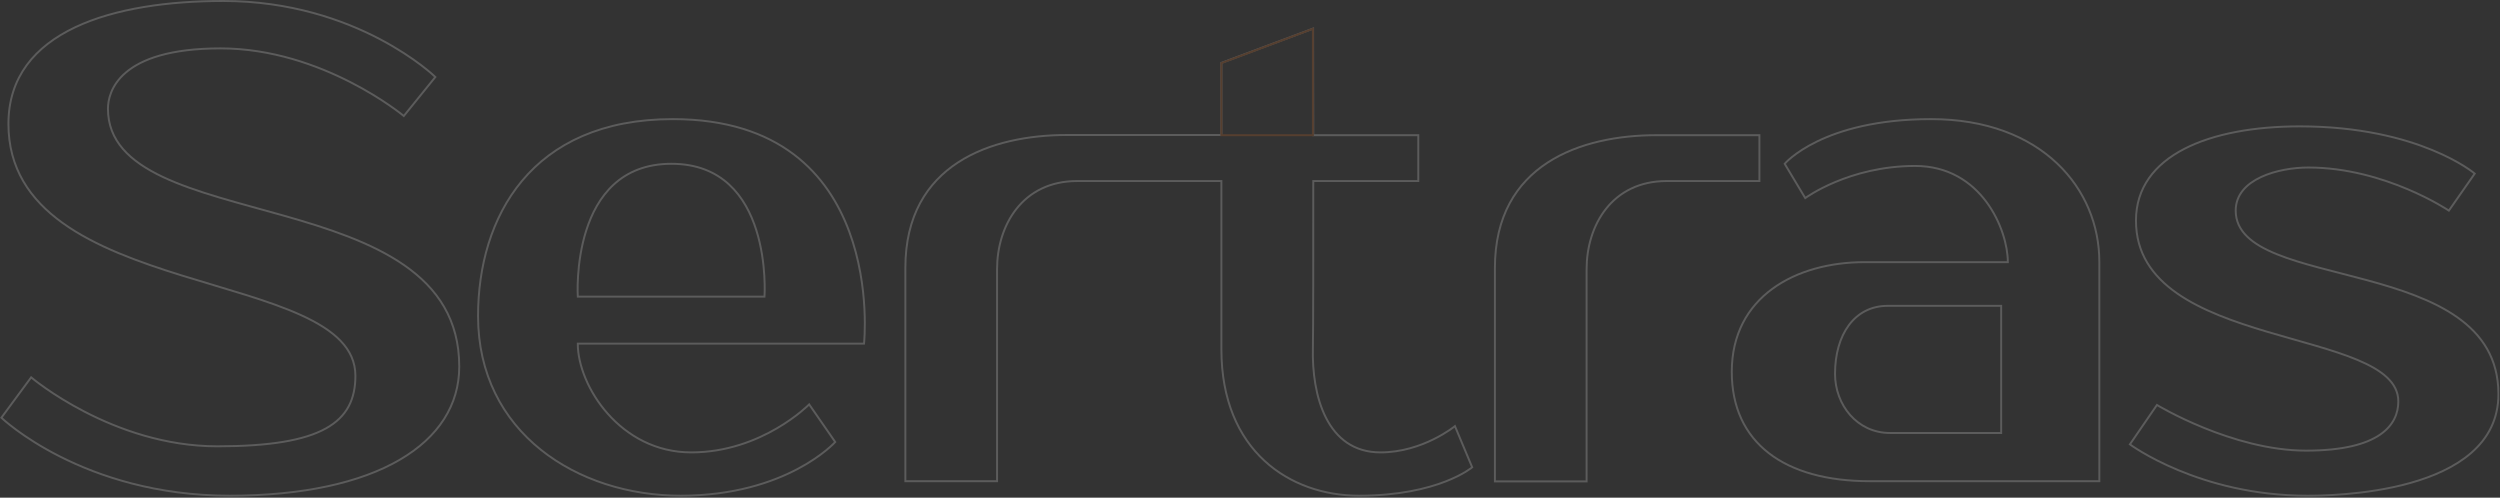<svg xmlns="http://www.w3.org/2000/svg" width="1276" height="254" viewBox="0 0 1276 254" fill="none"><rect x="0" y="0" width="1276" height="254" fill="#333333" stroke="none"/><g opacity="0.2" clip-path="url(#clip0_167_333)"><path d="M55.1 55.5C55.1 47.1 60.5 24.7 112.6 24.7C164.7 24.7 206.1 59.2 206.1 59.2L222.2 39.3C222.2 39.3 182.4 0.5 113.9 0.5C58.6 0.5 4.3 15.4 4.3 63.2C4.3 154.2 181.4 135.8 181.4 191.8C181.4 215.6 164.5 227.8 110.9 227.8C57.3 227.8 15.9 192.6 15.9 192.6L0.7 213.2C0.7 213.2 42.1 253 117.2 253C192.3 253 234.4 226.2 234.4 187.1C234.4 91.4 55.1 121.2 55.1 55.5Z" stroke="white" stroke-miterlimit="10"></path><path d="M343.4 60.8C270.9 60.8 244 111.1 244 161.3C244 220.9 294.8 253 347.4 253C401.7 253 426.3 225.6 426.3 225.6L413 206.4C413 206.4 389 230.9 352.8 230.9C316.6 230.9 294.9 197 294.9 175.4H441C441 175.4 453.3 60.8 343.4 60.8ZM390.2 151.4H294.9C294.9 151.4 290.6 83.6 342.7 83.6C394.9 83.6 390.2 151.4 390.2 151.4Z" stroke="white" stroke-miterlimit="10"></path><path d="M898 69C898 69 869.9 69 845.4 69C807.4 69 763 83.6 763 136.8C763 174.6 763 245.7 763 245.7H809.8V137.4C809.8 115.1 822.7 92.4 850.7 92.4C881.1 92.4 898 92.4 898 92.4V69Z" stroke="white" stroke-miterlimit="10"></path><path d="M704.6 230.9C677.1 230.9 669.5 201.7 670.1 177.7C670.3 168.1 670.3 129.6 670.3 92.4C700.3 92.4 723.9 92.4 723.9 92.4V69C723.9 69 700.4 69 670.3 69C670.2 39 670.2 14.6 670.2 14.6L623.4 32.1C623.4 32.1 623.4 47.8 623.4 68.9C588.2 68.9 554.8 68.9 544.5 68.9C506.5 68.9 462.1 83.5 462.1 136.7C462.1 174.5 462.1 245.6 462.1 245.6H508.9V137.4C508.9 115.1 521.8 92.4 549.8 92.4C561.9 92.4 591.8 92.4 623.4 92.4C623.4 128.8 623.4 169.9 623.4 178.3C623.4 230.3 658.5 253 693.6 253C734.4 253 751.4 238.5 751.4 238.5L742.6 217.5C742.6 217.5 726.2 230.9 704.6 230.9Z" stroke="white" stroke-miterlimit="10"></path><path d="M985.6 60.8C930.1 60.8 910.9 83.6 910.9 83.6L921.4 101.1C921.4 101.1 943.6 84.7 977.5 84.7C1011.4 84.7 1024.8 117.3 1024.8 133.8C1024.8 133.8 974.5 133.8 951.7 133.8C916.6 133.8 883.9 151.4 883.9 189.8C883.9 226 910.8 245.6 954.3 245.6C986.2 245.6 1071.5 245.6 1071.5 245.6C1071.5 245.6 1071.5 158.3 1071.5 133.8C1071.6 96.5 1042.3 60.8 985.6 60.8ZM1021.4 221C1021.4 221 981.7 221 964.7 221C947.8 221 936.6 206.6 936.6 190.8C936.6 170.8 946.5 156.1 963.5 156.1C980.4 156.1 1021.4 156.1 1021.4 156.1V221Z" stroke="white" stroke-miterlimit="10"></path><path d="M1141.1 107.5C1141.1 91.2 1163.1 85.5 1178.2 85.5C1217.2 85.5 1249.9 107.5 1249.9 107.5L1263.1 88.6C1263.1 88.6 1234.8 64.5 1173.8 64.5C1127.9 64.5 1090.2 79.2 1090.2 112.6C1090.2 179.1 1224.1 166.6 1224.1 204.9C1224.1 216.8 1214.7 230 1177 230C1139.3 230 1100.9 206.7 1100.9 206.7L1087.1 226.8C1087.1 226.8 1122.3 253 1177.6 253C1187.7 253 1275.2 253 1275.2 201.1C1275.1 128.9 1141.1 149.6 1141.1 107.5Z" stroke="white" stroke-miterlimit="10"></path><path d="M623.4 69V32.2L670.1 14.7V69H623.4Z" stroke="#E06C1D" stroke-miterlimit="10"></path></g><defs><clipPath id="clip0_167_333"><rect width="1275.6" height="253.5" fill="white"></rect></clipPath></defs></svg>